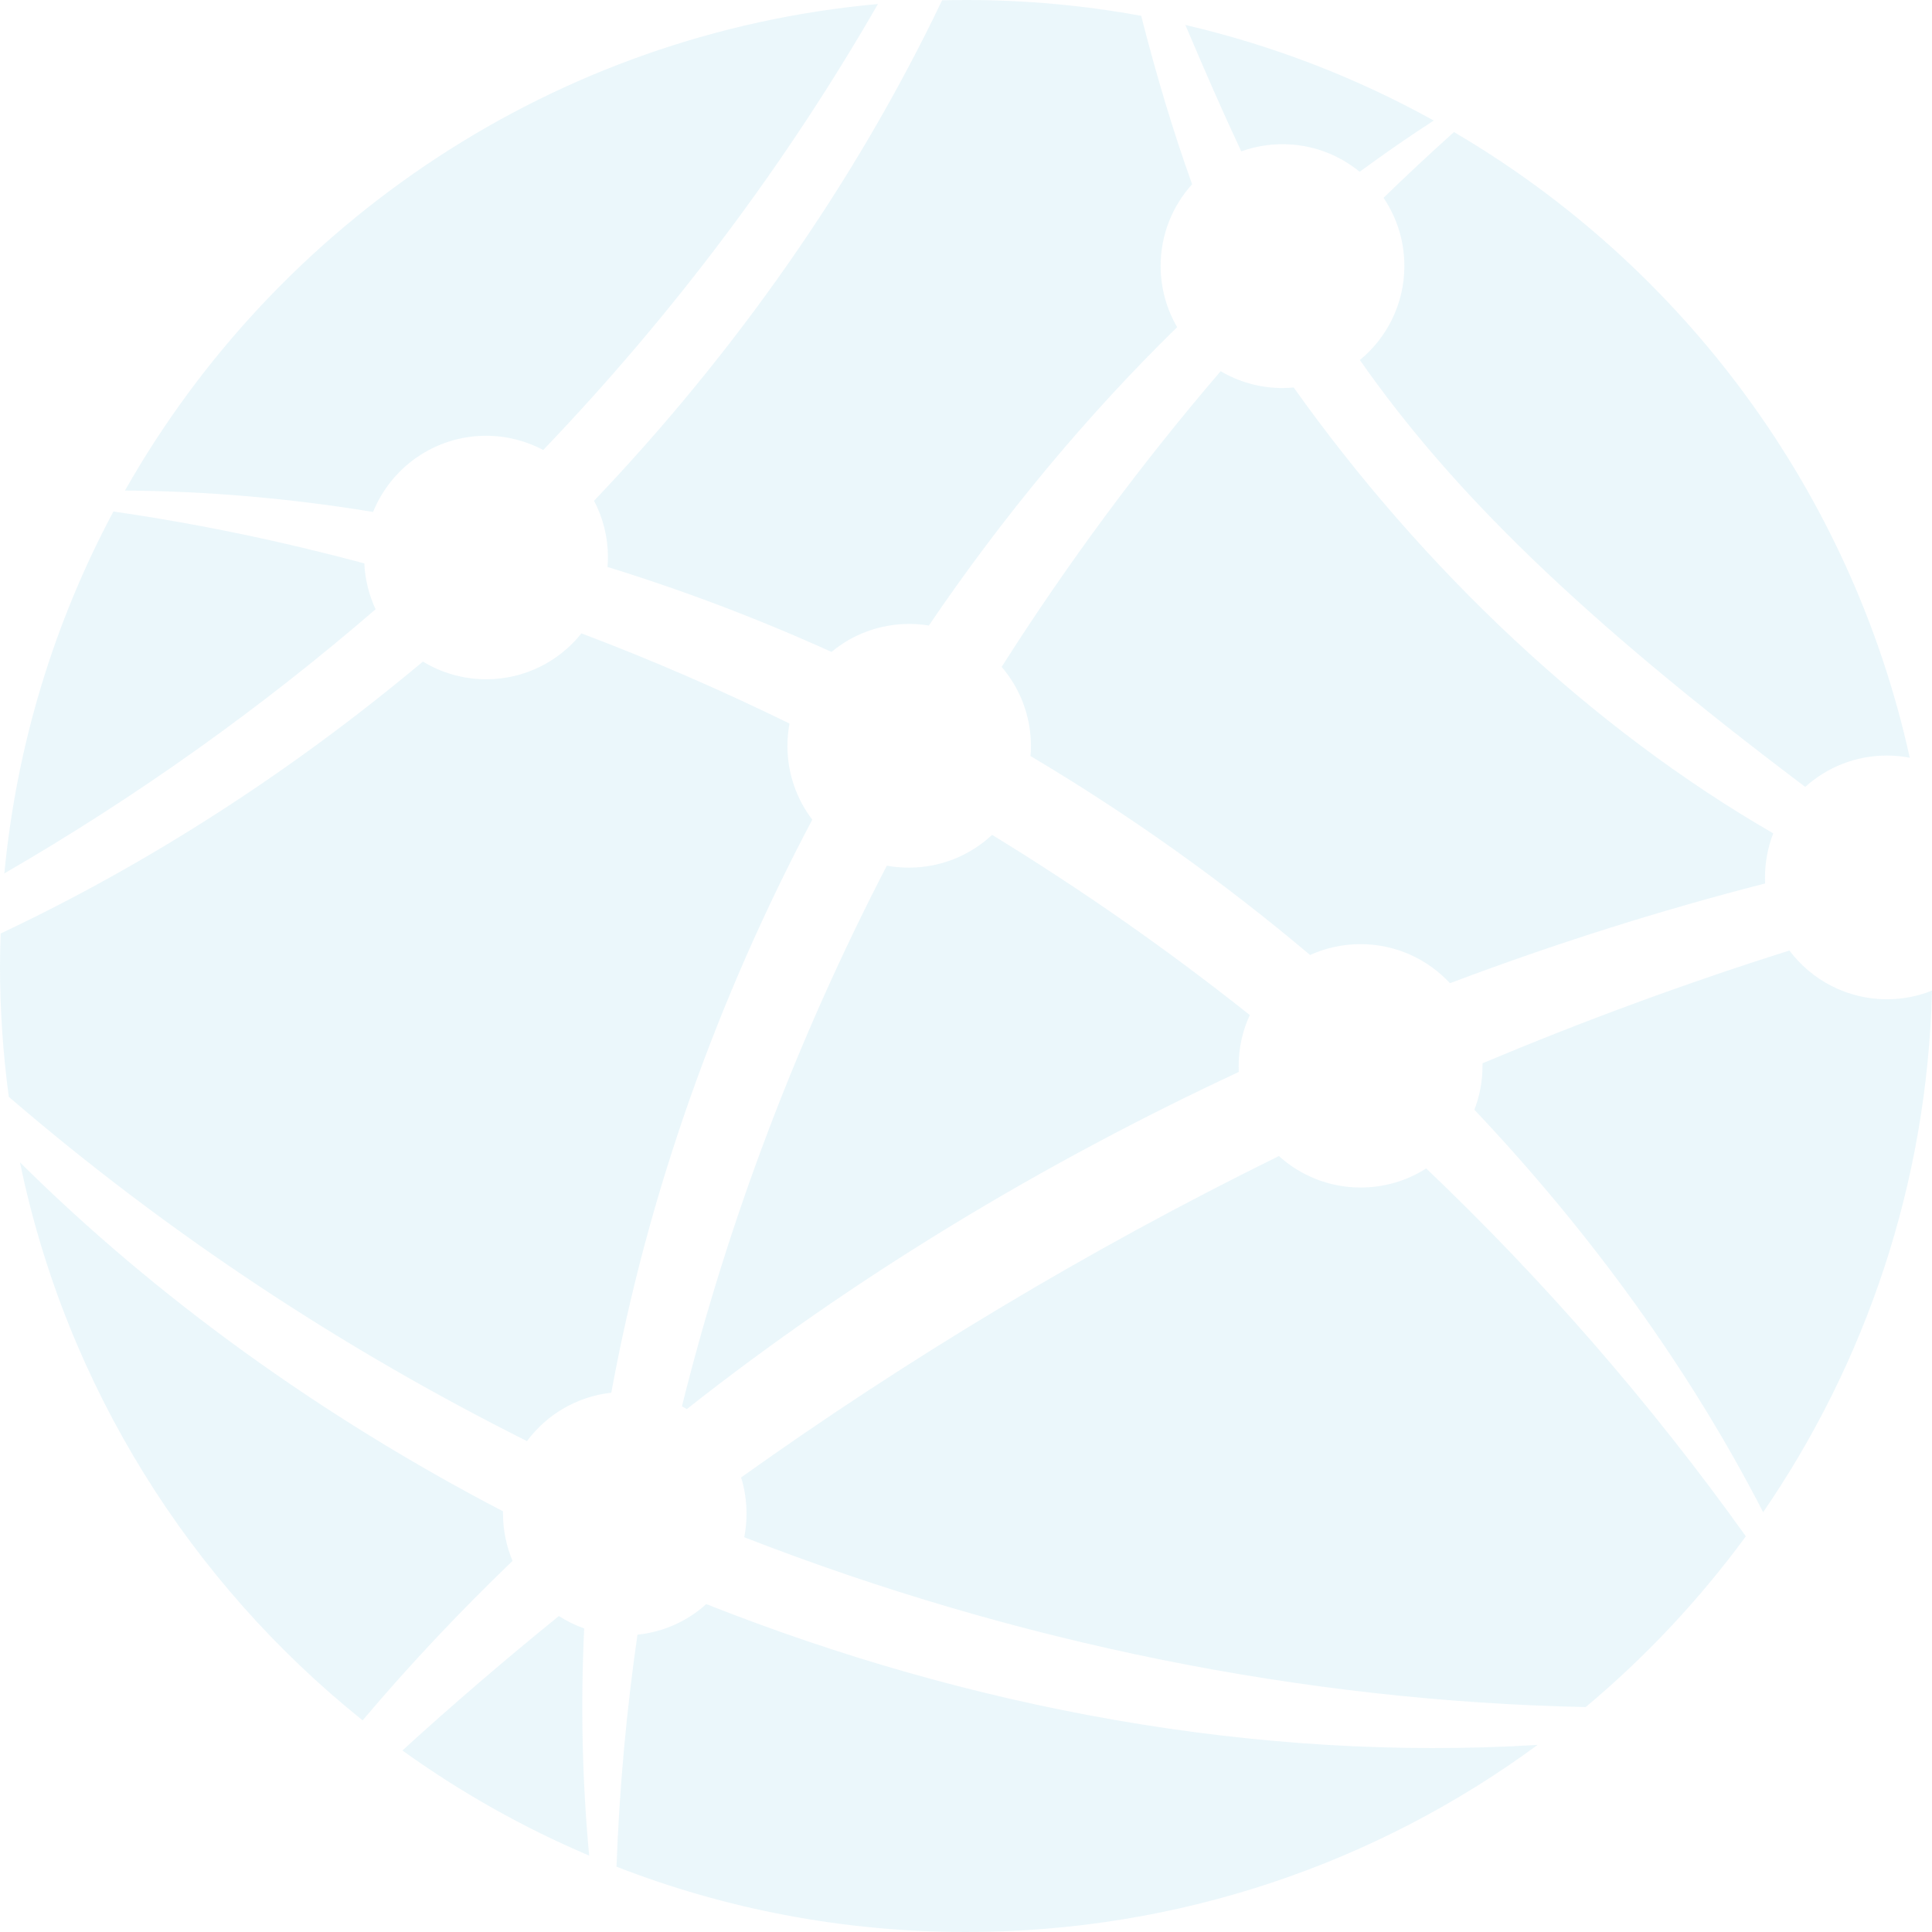 <svg width="976" height="976" viewBox="0 0 976 976" fill="none" xmlns="http://www.w3.org/2000/svg">
  <path opacity="0.15" fill-rule="evenodd" clip-rule="evenodd" d="M488.082 0C518.289 0 547.838 2.741 576.51 8.003C584.24 38.426 592.738 66.656 602.222 93.078C592.354 103.986 586.324 118.458 586.324 134.354C586.324 145.646 589.394 156.226 594.657 165.27C548.825 210.11 506.612 260.924 469.223 316.015C465.989 315.466 462.645 315.192 459.301 315.192C444.389 315.192 430.683 320.51 420.048 329.335C383.262 312.671 345.435 298.309 306.895 286.414C307.004 284.824 307.114 283.18 307.114 281.535C307.114 271.23 304.592 261.527 300.097 252.976C371.037 178.536 431.56 92.968 475.912 0.164C479.969 0.055 484.025 0 488.082 0ZM598.823 12.608C608.417 35.247 617.627 56.406 627.057 76.468C633.58 74.111 640.598 72.85 647.889 72.85C662.691 72.85 676.232 78.058 686.868 86.774C699.203 77.729 711.647 69.068 724.311 60.901C685.442 39.358 643.284 22.968 598.823 12.608ZM734.508 66.711C849.964 134.409 935.157 248.152 964.761 382.781C961.033 382.068 957.141 381.684 953.194 381.684C937.35 381.684 922.877 387.659 911.968 397.526C797.937 311.629 733.083 247.823 686.977 181.88C700.683 170.588 709.454 153.485 709.454 134.354C709.454 121.582 705.562 109.742 698.928 99.93C710.551 88.638 722.447 77.565 734.563 66.656L734.508 66.711ZM976 500.361C973.588 598.043 942.394 688.599 890.697 763.917C853.746 692.053 804.077 623.259 744.815 560.604C747.501 553.697 748.926 546.242 748.926 538.403V537.143C799.692 515.819 851.444 496.743 903.964 480.189C915.202 495.099 933.074 504.801 953.194 504.801C961.253 504.801 968.983 503.266 976 500.416V500.361ZM881.98 776.141C833.791 708.717 779.517 646.501 720.474 590.259C710.934 596.399 699.531 599.907 687.361 599.907C671.463 599.907 656.989 593.877 646.08 584.01C550.031 631.262 458.752 686.187 374.381 746.375C376.19 752.131 377.122 758.271 377.122 764.629C377.122 768.74 376.738 772.742 375.971 776.579C514.068 830.299 658.963 859.406 801.062 862.366C831.379 836.986 858.571 807.989 881.98 776.086V776.141ZM776.666 881.552C695.858 940.918 596.082 976 488.082 976C425.804 976 366.212 964.324 311.445 943.001C312.87 904.026 316.379 864.888 322.026 825.804C335.348 824.434 347.408 818.842 356.783 810.346C489.672 862.969 634.677 890.158 776.666 881.497V881.552ZM297.63 937.409C264.079 923.157 232.446 905.287 203.281 884.293C228.663 861.16 255.033 838.521 282.334 816.376C286.282 818.952 290.558 821.035 295.108 822.625C293.299 860.886 294.066 899.257 297.63 937.409ZM183.216 869.054C206.789 841.152 232.117 814.293 258.925 788.529C255.855 781.184 254.101 773.126 254.101 764.684V763.478C162.164 715.569 78.889 655.436 10.087 587.19C33.496 700.44 96.158 799.328 183.161 869.054H183.216ZM4.441 554.081C85.029 623.423 173.348 681.528 266.217 728.012C276.14 714.637 291.38 705.483 308.814 703.564C327.289 602.593 362.539 504.363 410.344 414.081C402.45 403.72 397.79 390.838 397.79 376.806C397.79 372.914 398.174 369.186 398.832 365.513C364.348 348.63 329.262 333.391 293.737 319.961C282.444 334.104 265.12 343.149 245.604 343.149C233.872 343.149 222.962 339.86 213.642 334.214C147.307 389.797 74.997 436.391 0.329 471.583C0.164 477.009 0 482.491 0 487.973C0 510.392 1.535 532.428 4.441 554.026V554.081ZM2.193 441.269C8.443 375.654 27.685 313.822 57.289 258.403C99.776 264.542 142.099 273.368 184.038 284.605C184.422 292.882 186.45 300.666 189.74 307.792C132.122 357.51 69.35 402.35 2.138 441.269H2.248H2.193ZM63.1 247.823C105.149 248.097 147.033 251.825 188.479 258.622C197.579 236.093 219.727 220.141 245.549 220.141C256.02 220.141 265.833 222.772 274.44 227.322C340.282 158.528 397.132 82.717 443.512 2.028C280.196 16.828 140.071 112.044 63.155 247.769L63.1 247.823ZM631.333 512.804C627.769 520.588 625.741 529.304 625.741 538.458C625.741 539.5 625.741 540.541 625.796 541.528C526.074 588.012 431.396 645.24 346.97 711.841C346.147 711.348 345.325 710.91 344.503 710.416C367.747 617.01 402.56 525.083 448.007 437.323C451.625 437.98 455.353 438.309 459.191 438.309C475.418 438.309 490.22 432.005 501.185 421.755C546.084 449.218 589.613 479.586 631.333 512.749V512.804ZM520.537 381.903C570.59 411.614 617.956 445.435 661.814 482.436C669.599 478.928 678.206 476.955 687.306 476.955C705.178 476.955 721.241 484.574 732.48 496.688C784.945 476.9 838.232 460.016 891.683 446.312C891.683 445.326 891.629 444.339 891.629 443.352C891.629 435.459 893.109 427.949 895.795 420.987C804.077 368.035 718.993 287.784 653.536 195.748C651.672 195.913 649.753 196.022 647.834 196.022C636.431 196.022 625.796 192.898 616.64 187.526C576.017 234.887 539.067 284.934 506.009 336.9C515.219 347.643 520.811 361.622 520.811 376.97C520.811 378.669 520.756 380.369 520.592 382.013L520.537 381.903Z" fill="#79CCE4"></path>
</svg>